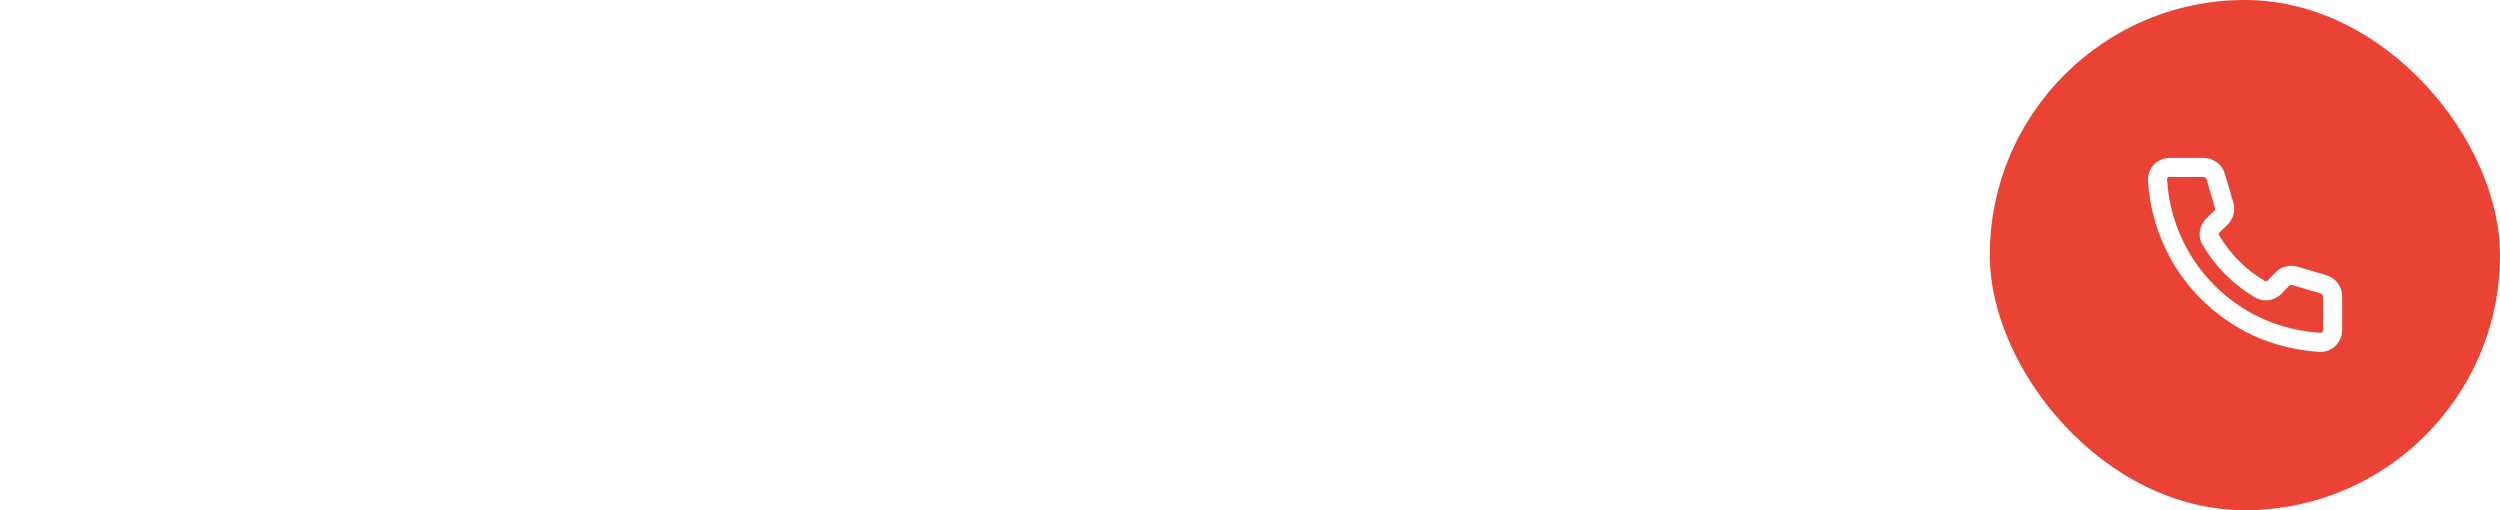 <svg width="196" height="40" viewBox="0 0 196 40" fill="none" xmlns="http://www.w3.org/2000/svg">
<g filter="url(#filter0_i_759_119858)">
<rect width="40" height="40" rx="20" fill="white" fill-opacity="0.01"/>
<path d="M20 25.834C22.563 25.834 24.766 24.291 25.73 22.084M20 25.834C17.438 25.834 15.235 24.291 14.271 22.084M20 25.834V27.709M20 23.125C18.044 23.125 16.459 21.54 16.459 19.584V15.834C16.459 13.878 18.044 12.292 20 12.292C21.956 12.292 23.542 13.878 23.542 15.834V19.584C23.542 21.54 21.956 23.125 20 23.125Z" stroke="white" stroke-width="1.5" stroke-linecap="round" stroke-linejoin="round"/>
</g>
<g filter="url(#filter1_i_759_119858)">
<rect x="52" width="40" height="40" rx="20" fill="white" fill-opacity="0.01"/>
<path d="M64.292 15.625C64.292 14.704 65.038 13.958 65.959 13.958H73.042C73.963 13.958 74.709 14.704 74.709 15.625V24.375C74.709 25.295 73.963 26.041 73.042 26.041H65.959C65.038 26.041 64.292 25.295 64.292 24.375V15.625Z" stroke="white" stroke-width="1.5" stroke-linejoin="round"/>
<path d="M74.709 18.333L78.503 16.436C79.057 16.159 79.709 16.562 79.709 17.181V22.818C79.709 23.438 79.057 23.84 78.503 23.563L74.709 21.666V18.333Z" stroke="white" stroke-width="1.5" stroke-linejoin="round"/>
</g>
<g filter="url(#filter2_i_759_119858)">
<rect x="104" width="40" height="40" rx="20" fill="white" fill-opacity="0.01"/>
<path d="M121.5 19.375L124 16.875L126.5 19.375M124 23.125V17.916M118.292 26.041H129.709C130.813 26.041 131.709 25.146 131.709 24.041V15.958C131.709 14.853 130.813 13.958 129.709 13.958H118.292C117.187 13.958 116.292 14.853 116.292 15.958V24.041C116.292 25.146 117.187 26.041 118.292 26.041Z" stroke="white" stroke-width="1.5" stroke-linecap="round" stroke-linejoin="round"/>
</g>
<g clip-path="url(#clip0_759_119858)">
<circle cx="176" cy="20" r="20" fill="#EA4335"/>
<path d="M174.37 16.084L173.711 13.843C173.586 13.417 173.195 13.125 172.752 13.125H171.835H170.112C169.565 13.125 169.116 13.564 169.148 14.11C169.27 16.218 169.883 18.288 170.945 20.119C172.131 22.163 173.837 23.869 175.881 25.055C177.725 26.125 179.768 26.704 181.876 26.843C182.427 26.879 182.875 26.427 182.875 25.875V23.248C182.875 22.805 182.583 22.414 182.157 22.289L179.916 21.63C179.558 21.524 179.171 21.627 178.913 21.897L178.337 22.497C178.033 22.813 177.557 22.898 177.18 22.676C175.59 21.74 174.26 20.41 173.324 18.82C173.102 18.443 173.187 17.967 173.503 17.663L174.103 17.087C174.373 16.829 174.476 16.442 174.37 16.084Z" stroke="white" stroke-width="1.5" stroke-linejoin="round"/>
</g>
<defs>
<filter id="filter0_i_759_119858" x="0" y="0" width="40" height="40" filterUnits="userSpaceOnUse" color-interpolation-filters="sRGB">
<feFlood flood-opacity="0" result="BackgroundImageFix"/>
<feBlend mode="normal" in="SourceGraphic" in2="BackgroundImageFix" result="shape"/>
<feColorMatrix in="SourceAlpha" type="matrix" values="0 0 0 0 0 0 0 0 0 0 0 0 0 0 0 0 0 0 127 0" result="hardAlpha"/>
<feMorphology radius="0.5" operator="erode" in="SourceAlpha" result="effect1_innerShadow_759_119858"/>
<feOffset/>
<feComposite in2="hardAlpha" operator="arithmetic" k2="-1" k3="1"/>
<feColorMatrix type="matrix" values="0 0 0 0 1 0 0 0 0 1 0 0 0 0 1 0 0 0 0.1 0"/>
<feBlend mode="normal" in2="shape" result="effect1_innerShadow_759_119858"/>
</filter>
<filter id="filter1_i_759_119858" x="52" y="0" width="40" height="40" filterUnits="userSpaceOnUse" color-interpolation-filters="sRGB">
<feFlood flood-opacity="0" result="BackgroundImageFix"/>
<feBlend mode="normal" in="SourceGraphic" in2="BackgroundImageFix" result="shape"/>
<feColorMatrix in="SourceAlpha" type="matrix" values="0 0 0 0 0 0 0 0 0 0 0 0 0 0 0 0 0 0 127 0" result="hardAlpha"/>
<feMorphology radius="0.5" operator="erode" in="SourceAlpha" result="effect1_innerShadow_759_119858"/>
<feOffset/>
<feComposite in2="hardAlpha" operator="arithmetic" k2="-1" k3="1"/>
<feColorMatrix type="matrix" values="0 0 0 0 1 0 0 0 0 1 0 0 0 0 1 0 0 0 0.1 0"/>
<feBlend mode="normal" in2="shape" result="effect1_innerShadow_759_119858"/>
</filter>
<filter id="filter2_i_759_119858" x="104" y="0" width="40" height="40" filterUnits="userSpaceOnUse" color-interpolation-filters="sRGB">
<feFlood flood-opacity="0" result="BackgroundImageFix"/>
<feBlend mode="normal" in="SourceGraphic" in2="BackgroundImageFix" result="shape"/>
<feColorMatrix in="SourceAlpha" type="matrix" values="0 0 0 0 0 0 0 0 0 0 0 0 0 0 0 0 0 0 127 0" result="hardAlpha"/>
<feMorphology radius="0.5" operator="erode" in="SourceAlpha" result="effect1_innerShadow_759_119858"/>
<feOffset/>
<feComposite in2="hardAlpha" operator="arithmetic" k2="-1" k3="1"/>
<feColorMatrix type="matrix" values="0 0 0 0 1 0 0 0 0 1 0 0 0 0 1 0 0 0 0.1 0"/>
<feBlend mode="normal" in2="shape" result="effect1_innerShadow_759_119858"/>
</filter>
<clipPath id="clip0_759_119858">
<rect x="156" width="40" height="40" rx="20" fill="white"/>
</clipPath>
</defs>
</svg>
